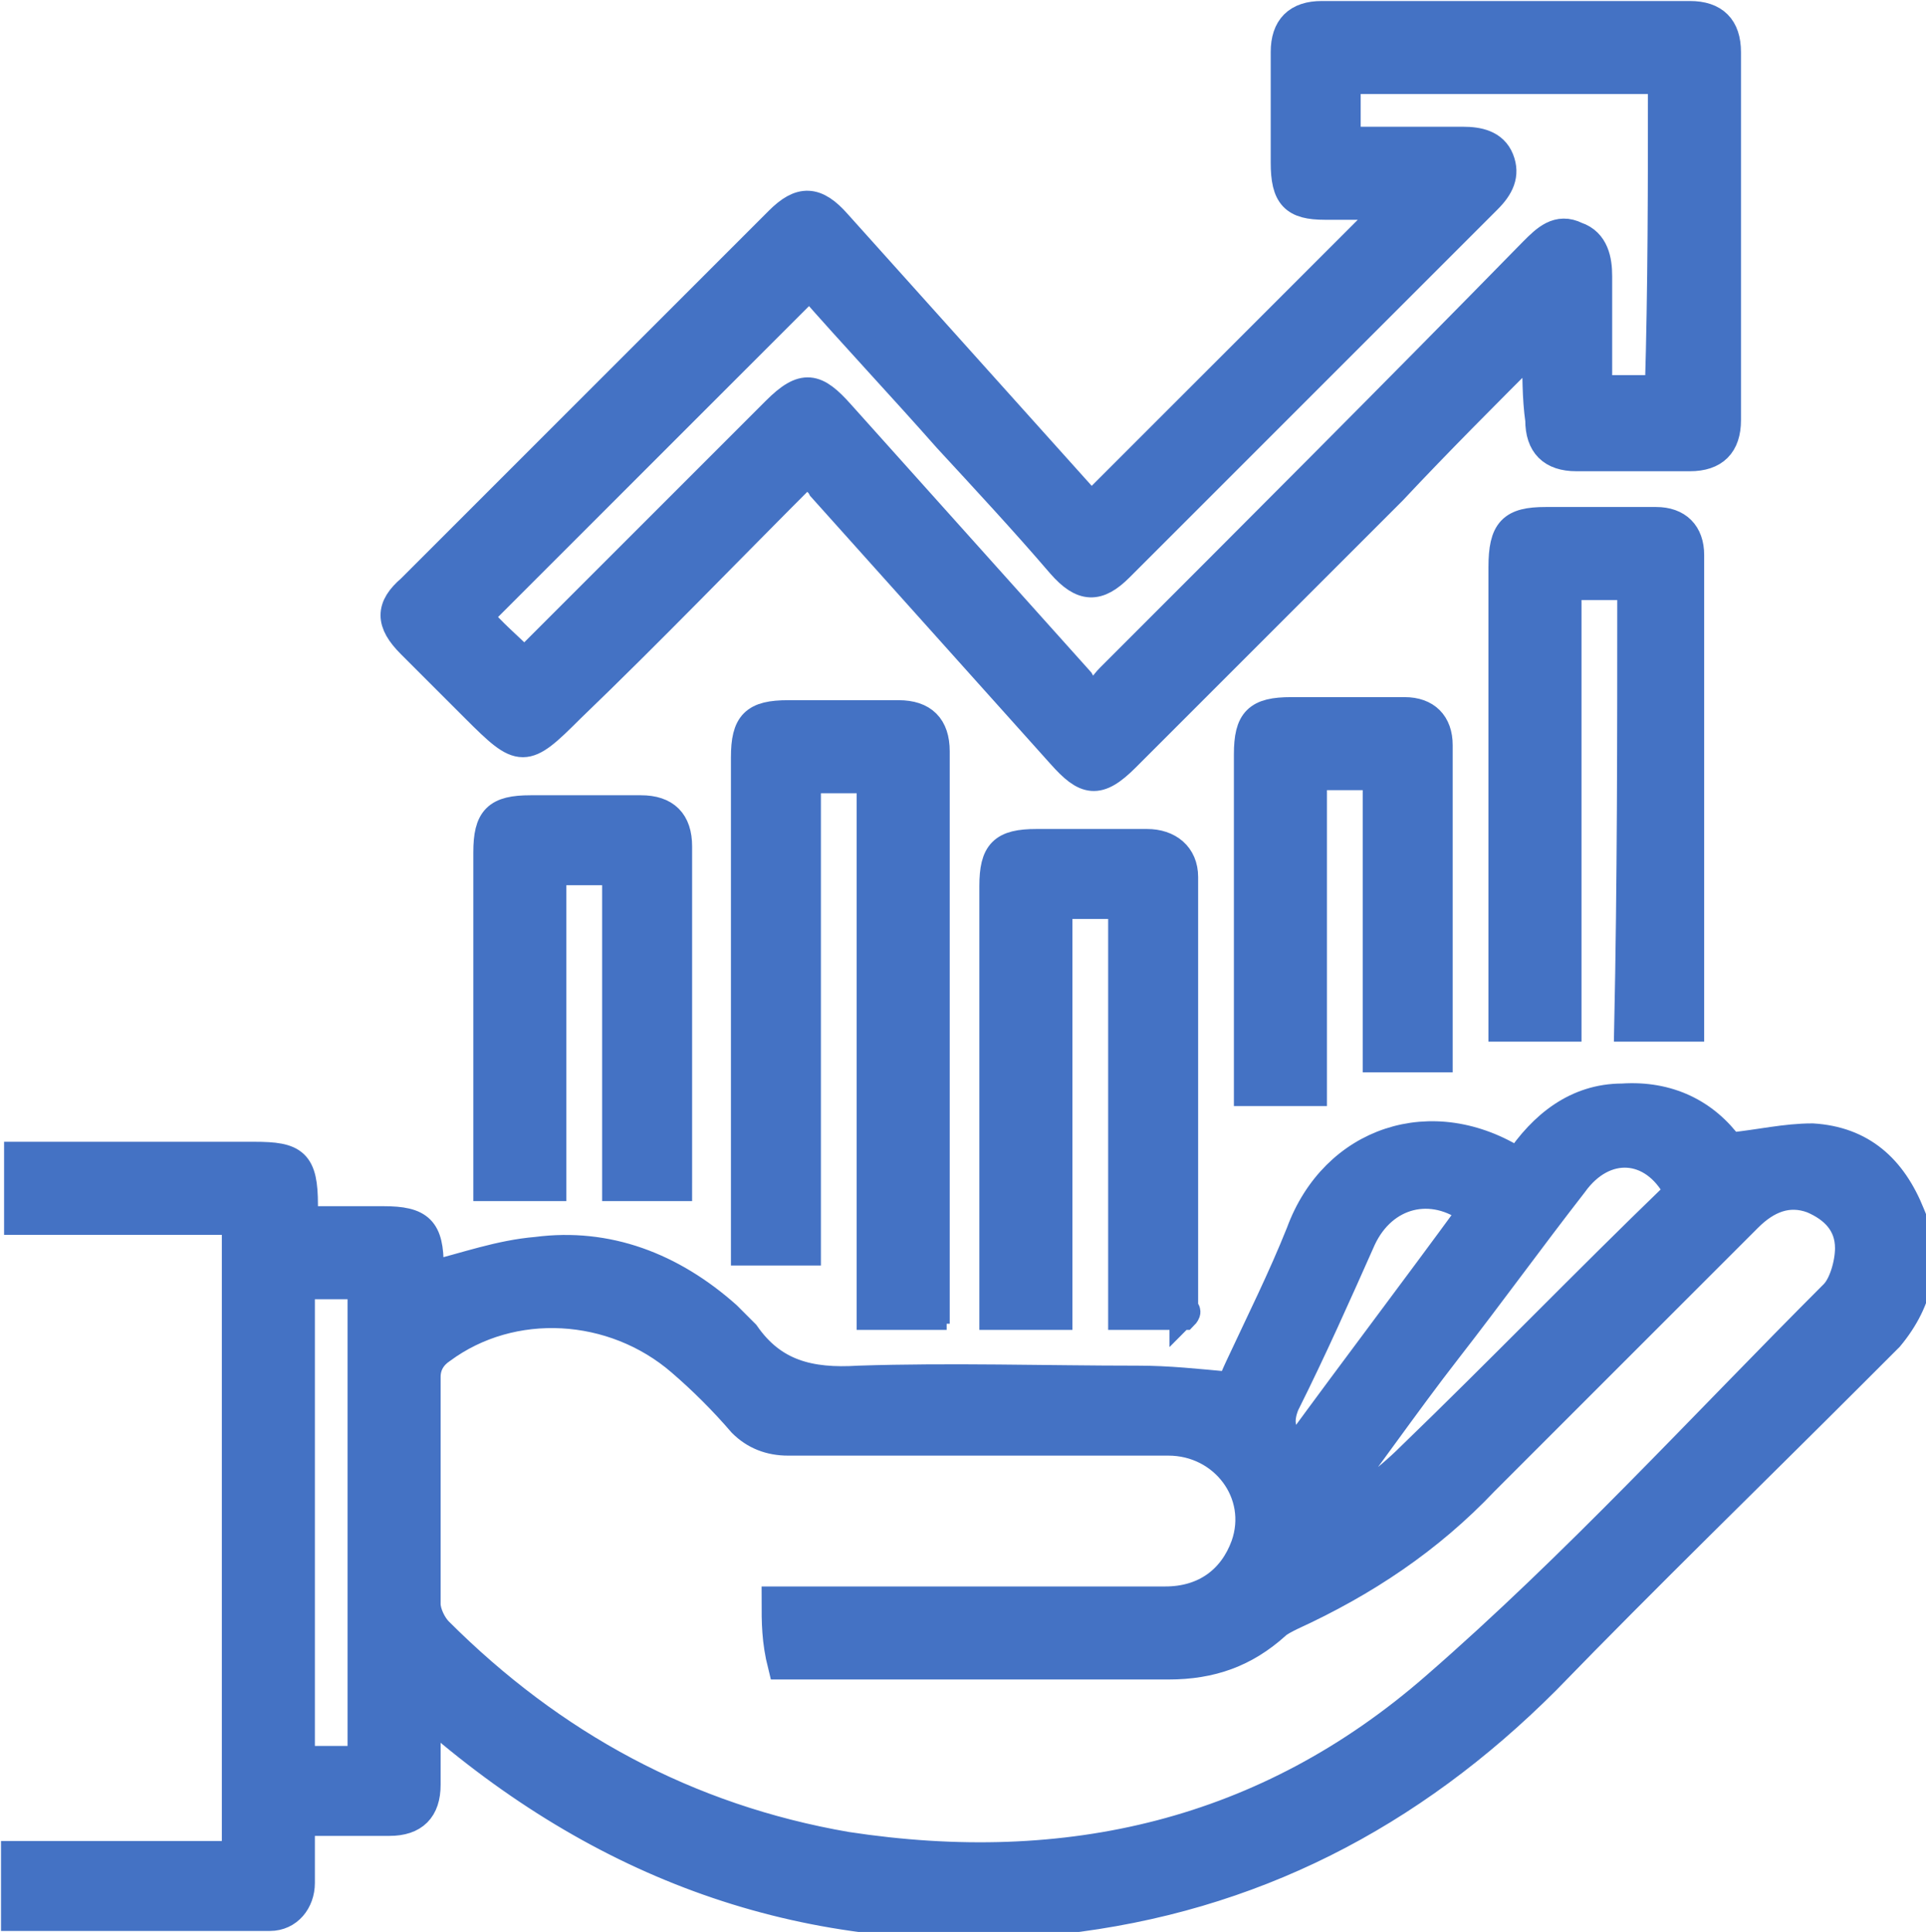 <?xml version="1.0" encoding="utf-8"?>
<!-- Generator: Adobe Illustrator 22.0.0, SVG Export Plug-In . SVG Version: 6.00 Build 0)  -->
<svg version="1.1" xmlns="http://www.w3.org/2000/svg" xmlns:xlink="http://www.w3.org/1999/xlink" x="0px" y="0px"
	 viewBox="0 0 62.8 63" style="enable-background:new 0 0 62.8 63;" xml:space="preserve">
<style type="text/css">
	.st0{fill:#982D93;}
	.st1{fill:#E7184A;}
	.st2{opacity:0.37;}
	.st3{fill:#D02C2F;}
	.st4{fill:#4472C4;}
	.st5{fill:#ED7D31;}
	.st6{fill:#E95084;}
	.st7{fill:#FFC000;}
	.st8{fill:#5B9BD5;}
	.st9{fill:#70AD47;}
	.st10{fill:#1F4E79;}
	.st11{fill:#E2A100;}
	.st12{fill:#2D5F9B;}
	.st13{fill:#C9631F;}
	.st14{fill:#5E8E39;}
	.st15{fill:#7C227C;}
	.st16{fill:#C41244;}
	.st17{fill:#143A56;}
	.st18{fill:#CC3A72;}
	.st19{clip-path:url(#SVGID_4_);}
	.st20{fill-rule:evenodd;clip-rule:evenodd;fill:#FFFFFF;}
	.st21{fill:#4472C4;stroke:#4472C4;stroke-miterlimit:10;}
	.st22{fill:#4472C4;stroke:#4472C4;stroke-width:0.895;stroke-miterlimit:10;}
	.st23{fill:#4472C4;stroke:#4472C4;stroke-width:0.934;stroke-miterlimit:10;}
	.st24{clip-path:url(#SVGID_6_);}
	.st25{clip-path:url(#SVGID_8_);}
	.st26{clip-path:url(#SVGID_10_);}
	.st27{fill:#F2F2F2;}
	.st28{clip-path:url(#SVGID_12_);}
	.st29{stroke:#000000;stroke-width:0.926;stroke-miterlimit:10;}
	.st30{clip-path:url(#SVGID_14_);}
	.st31{clip-path:url(#SVGID_16_);}
	.st32{fill:none;stroke:#000000;stroke-miterlimit:10;}
	.st33{fill:#F4F4F4;}
	.st34{fill:#FFFFFF;}
	.st35{fill:#BABABA;stroke:#BABABA;stroke-width:1;stroke-miterlimit:10;}
	.st36{clip-path:url(#SVGID_22_);}
	.st37{fill:#BABABA;stroke:#BABABA;stroke-miterlimit:10;}
	.st38{clip-path:url(#SVGID_28_);}
</style>
<g id="Layer_1">
</g>
<g id="Layer_5">
</g>
<g id="Layer_4">
</g>
<g id="Copos">
</g>
<g id="Te_regalamos_tu_seguridad">
</g>
<g id="Header">
	<g>
		<path class="st23" d="M13.9,55.7c0,0.9,0,1.7,0,2.5c0,0.8-0.4,1.2-1.2,1.2c-0.9,0-1.9,0-2.9,0c0,0.7,0,1.3,0,2
			c0,0.6-0.4,1.1-1,1.1c-2.8,0-5.5,0-8.3,0c0-0.7,0-1.3,0-2c2.4,0,4.8,0,7.2,0c0-6.9,0-13.8,0-20.7c-2.4,0-4.7,0-7.1,0
			c0-0.7,0-1.4,0-2.1c0.2,0,0.4,0,0.7,0c2.3,0,4.7,0,7,0c1.3,0,1.6,0.2,1.6,1.6c0,0.1,0,0.3,0,0.5c0.9,0,1.8,0,2.6,0
			c1.2,0,1.5,0.3,1.5,1.5c0,0.1,0,0.3,0,0.3c1.2-0.3,2.3-0.7,3.5-0.8c2.3-0.3,4.4,0.5,6.2,2.1c0.2,0.2,0.4,0.4,0.6,0.6
			c0.9,1.3,2.1,1.6,3.7,1.5c3-0.1,6.1,0,9.1,0c1,0,1.9,0.1,3,0.2c0.1-0.1,0.2-0.4,0.3-0.6c0.7-1.5,1.4-2.9,2-4.4
			c1.1-3,4.3-4.1,7.1-2.3c0.8-1.2,1.9-2.1,3.4-2.1c1.5-0.1,2.7,0.5,3.5,1.6c1-0.1,1.8-0.3,2.7-0.3c1.6,0.1,2.6,1,3.2,2.5
			c0.6,1.4,0.3,2.8-0.7,4c-0.4,0.4-0.8,0.8-1.2,1.2c-3.3,3.3-6.7,6.6-10,10c-4.4,4.4-9.6,7.1-15.8,7.8c-7.5,0.8-14.1-1.3-19.9-6.1
			C14.3,56.1,14.2,56,13.9,55.7z M25.3,52.2c0.3,0,0.5,0,0.7,0c4,0,8,0,12,0c1.3,0,2.2-0.7,2.6-1.8c0.6-1.7-0.7-3.4-2.5-3.4
			c-4.1,0-8.3,0-12.4,0c-0.6,0-1.1-0.2-1.5-0.6c-0.6-0.7-1.3-1.4-2-2c-2.2-1.9-5.5-2.1-7.8-0.4c-0.3,0.2-0.5,0.5-0.5,0.9
			c0,2.5,0,4.9,0,7.4c0,0.3,0.2,0.7,0.4,0.9c3.7,3.7,8.1,6.1,13.3,7c7.2,1.1,13.7-0.4,19.2-5.2c4.6-4,8.7-8.5,13-12.8
			c0.3-0.3,0.5-1,0.5-1.5c0-0.8-0.5-1.3-1.2-1.6c-0.8-0.3-1.5,0-2.1,0.6c-2.9,2.9-5.8,5.8-8.6,8.6c-1.8,1.9-3.9,3.3-6.3,4.4
			c-0.2,0.1-0.4,0.2-0.5,0.3c-1,0.9-2.1,1.3-3.5,1.3c-4,0-8,0-12,0c-0.2,0-0.4,0-0.6,0C25.3,53.5,25.3,52.9,25.3,52.2z M9.8,41.9
			c0,5.2,0,10.3,0,15.5c0.7,0,1.3,0,2,0c0-5.2,0-10.3,0-15.5C11.1,41.9,10.5,41.9,9.8,41.9z M43.1,49.5c0.1,0.1,0.1,0.1,0.2,0.2
			c0.9-0.7,1.9-1.4,2.7-2.2c2.9-2.8,5.7-5.7,8.6-8.5c0.1-0.1,0.1-0.1,0.1-0.2c-0.8-1.5-2.4-1.6-3.4-0.2c-1.4,1.8-2.7,3.6-4.1,5.4
			C45.8,45.8,44.5,47.7,43.1,49.5z M42.3,47.2c1.9-2.6,3.8-5.1,5.7-7.7c-1.3-1-2.9-0.6-3.6,0.9c-0.8,1.8-1.6,3.6-2.5,5.4
			C41.7,46.3,41.7,46.8,42.3,47.2z"/>
		<path class="st23" d="M50.1,11.2c-1.7,1.7-3.2,3.2-4.7,4.8c-2.9,2.9-5.8,5.8-8.7,8.7c-0.9,0.9-1.3,0.8-2.1-0.1
			c-2.6-2.9-5.2-5.8-7.8-8.7c-0.1-0.2-0.3-0.3-0.5-0.5c-2.6,2.6-5.1,5.2-7.7,7.7c-1.5,1.5-1.6,1.5-3.1,0c-0.7-0.7-1.4-1.4-2.1-2.1
			c-0.7-0.7-0.7-1.2,0-1.8c4-4,8-8,12-12c0.7-0.7,1.2-0.7,1.9,0.1c2.6,2.9,5.3,5.9,7.9,8.8c0.1,0.2,0.3,0.3,0.4,0.4
			c3.3-3.3,6.5-6.5,9.8-9.8c-0.7,0-1.5,0-2.2,0c-1,0-1.3-0.3-1.3-1.4c0-1.2,0-2.4,0-3.6c0-0.8,0.4-1.2,1.2-1.2c4,0,8,0,12,0
			c0.8,0,1.2,0.4,1.2,1.2c0,4,0,8,0,12c0,0.8-0.4,1.2-1.2,1.2c-1.2,0-2.5,0-3.7,0c-0.8,0-1.2-0.4-1.2-1.2
			C50.1,13,50.1,12.2,50.1,11.2z M54.2,2.6c-3.5,0-6.9,0-10.3,0c0,0.7,0,1.3,0,2c1.3,0,2.6,0,3.8,0c0.5,0,1,0.1,1.2,0.6
			c0.2,0.5,0,0.9-0.4,1.3c-4,4-8,8-12,12c-0.7,0.7-1.2,0.7-1.9-0.1c-1.2-1.4-2.5-2.8-3.7-4.1c-1.5-1.7-3.1-3.4-4.5-5
			c-3.6,3.6-7.3,7.3-10.8,10.8c0.4,0.5,1,1,1.5,1.5c0.1-0.1,0.3-0.3,0.5-0.5c2.6-2.6,5.2-5.2,7.7-7.7c0.9-0.9,1.3-0.8,2.1,0.1
			c2.6,2.9,5.2,5.8,7.8,8.7c0.1,0.2,0.3,0.3,0.4,0.6c0.3-0.3,0.4-0.5,0.6-0.7c4.6-4.6,9.2-9.2,13.8-13.9c0.4-0.4,0.8-0.8,1.4-0.5
			c0.6,0.2,0.7,0.8,0.7,1.3c0,0.7,0,1.3,0,2c0,0.6,0,1.1,0,1.7c0.7,0,1.4,0,2,0C54.2,9.4,54.2,6,54.2,2.6z"/>
		<path class="st23" d="M30.4,42.9c-0.7,0-1.3,0-2,0c0-5.8,0-11.7,0-17.5c-0.7,0-1.4,0-2.1,0c0,5.1,0,10.3,0,15.4c-0.7,0-1.3,0-2,0
			c0-0.2,0-0.4,0-0.6c0-5.2,0-10.3,0-15.5c0-1.1,0.3-1.4,1.4-1.4c1.2,0,2.4,0,3.6,0c0.8,0,1.2,0.4,1.2,1.2c0,6.1,0,12.2,0,18.2
			C30.4,42.7,30.4,42.7,30.4,42.9z"/>
		<path class="st23" d="M53.2,19.1c-0.8,0-1.4,0-2.1,0c0,4.8,0,9.6,0,14.4c-0.7,0-1.4,0-2.1,0c0-0.2,0-0.4,0-0.6c0-4.8,0-9.6,0-14.4
			c0-1.2,0.3-1.5,1.4-1.5c1.2,0,2.4,0,3.6,0c0.7,0,1.1,0.4,1.1,1.1c0,5.1,0,10.1,0,15.2c0,0.1,0,0.1,0,0.2c-0.6,0-1.3,0-2,0
			C53.2,28.8,53.2,24,53.2,19.1z"/>
		<path class="st23" d="M38.6,42.9c-0.7,0-1.3,0-2,0c0-4.5,0-8.9,0-13.4c-0.7,0-1.4,0-2.1,0c0,4.4,0,8.9,0,13.4c-0.7,0-1.3,0-2.1,0
			c0-0.2,0-0.4,0-0.6c0-4.5,0-9,0-13.4c0-1.1,0.3-1.4,1.4-1.4c1.2,0,2.4,0,3.6,0c0.7,0,1.2,0.4,1.2,1.1c0,4.7,0,9.5,0,14.2
			C38.7,42.7,38.7,42.8,38.6,42.9z"/>
		<path class="st23" d="M22.1,38.7c-0.7,0-1.3,0-2,0c0-3.4,0-6.8,0-10.3c-0.7,0-1.4,0-2.1,0c0,3.4,0,6.8,0,10.3c-0.7,0-1.3,0-2.1,0
			c0-0.2,0-0.4,0-0.6c0-3.4,0-6.9,0-10.3c0-1.1,0.3-1.4,1.4-1.4c1.2,0,2.4,0,3.6,0c0.8,0,1.2,0.4,1.2,1.2c0,3.7,0,7.3,0,11
			C22.1,38.5,22.1,38.6,22.1,38.7z"/>
		<path class="st23" d="M44.9,25.3c-0.8,0-1.4,0-2.1,0c0,3.4,0,6.8,0,10.3c-0.7,0-1.4,0-2.1,0c0-0.2,0-0.4,0-0.6c0-3.5,0-6.9,0-10.4
			c0-1.1,0.3-1.4,1.4-1.4c1.2,0,2.5,0,3.7,0c0.7,0,1.1,0.4,1.1,1.1c0,3.3,0,6.7,0,10c0,0.1,0,0.1,0,0.2c-0.6,0-1.3,0-2,0
			C44.9,31.5,44.9,28.4,44.9,25.3z"/>
	</g>
</g>
<g id="Layer_7">
</g>
<g id="Layer_8">
</g>
</svg>
